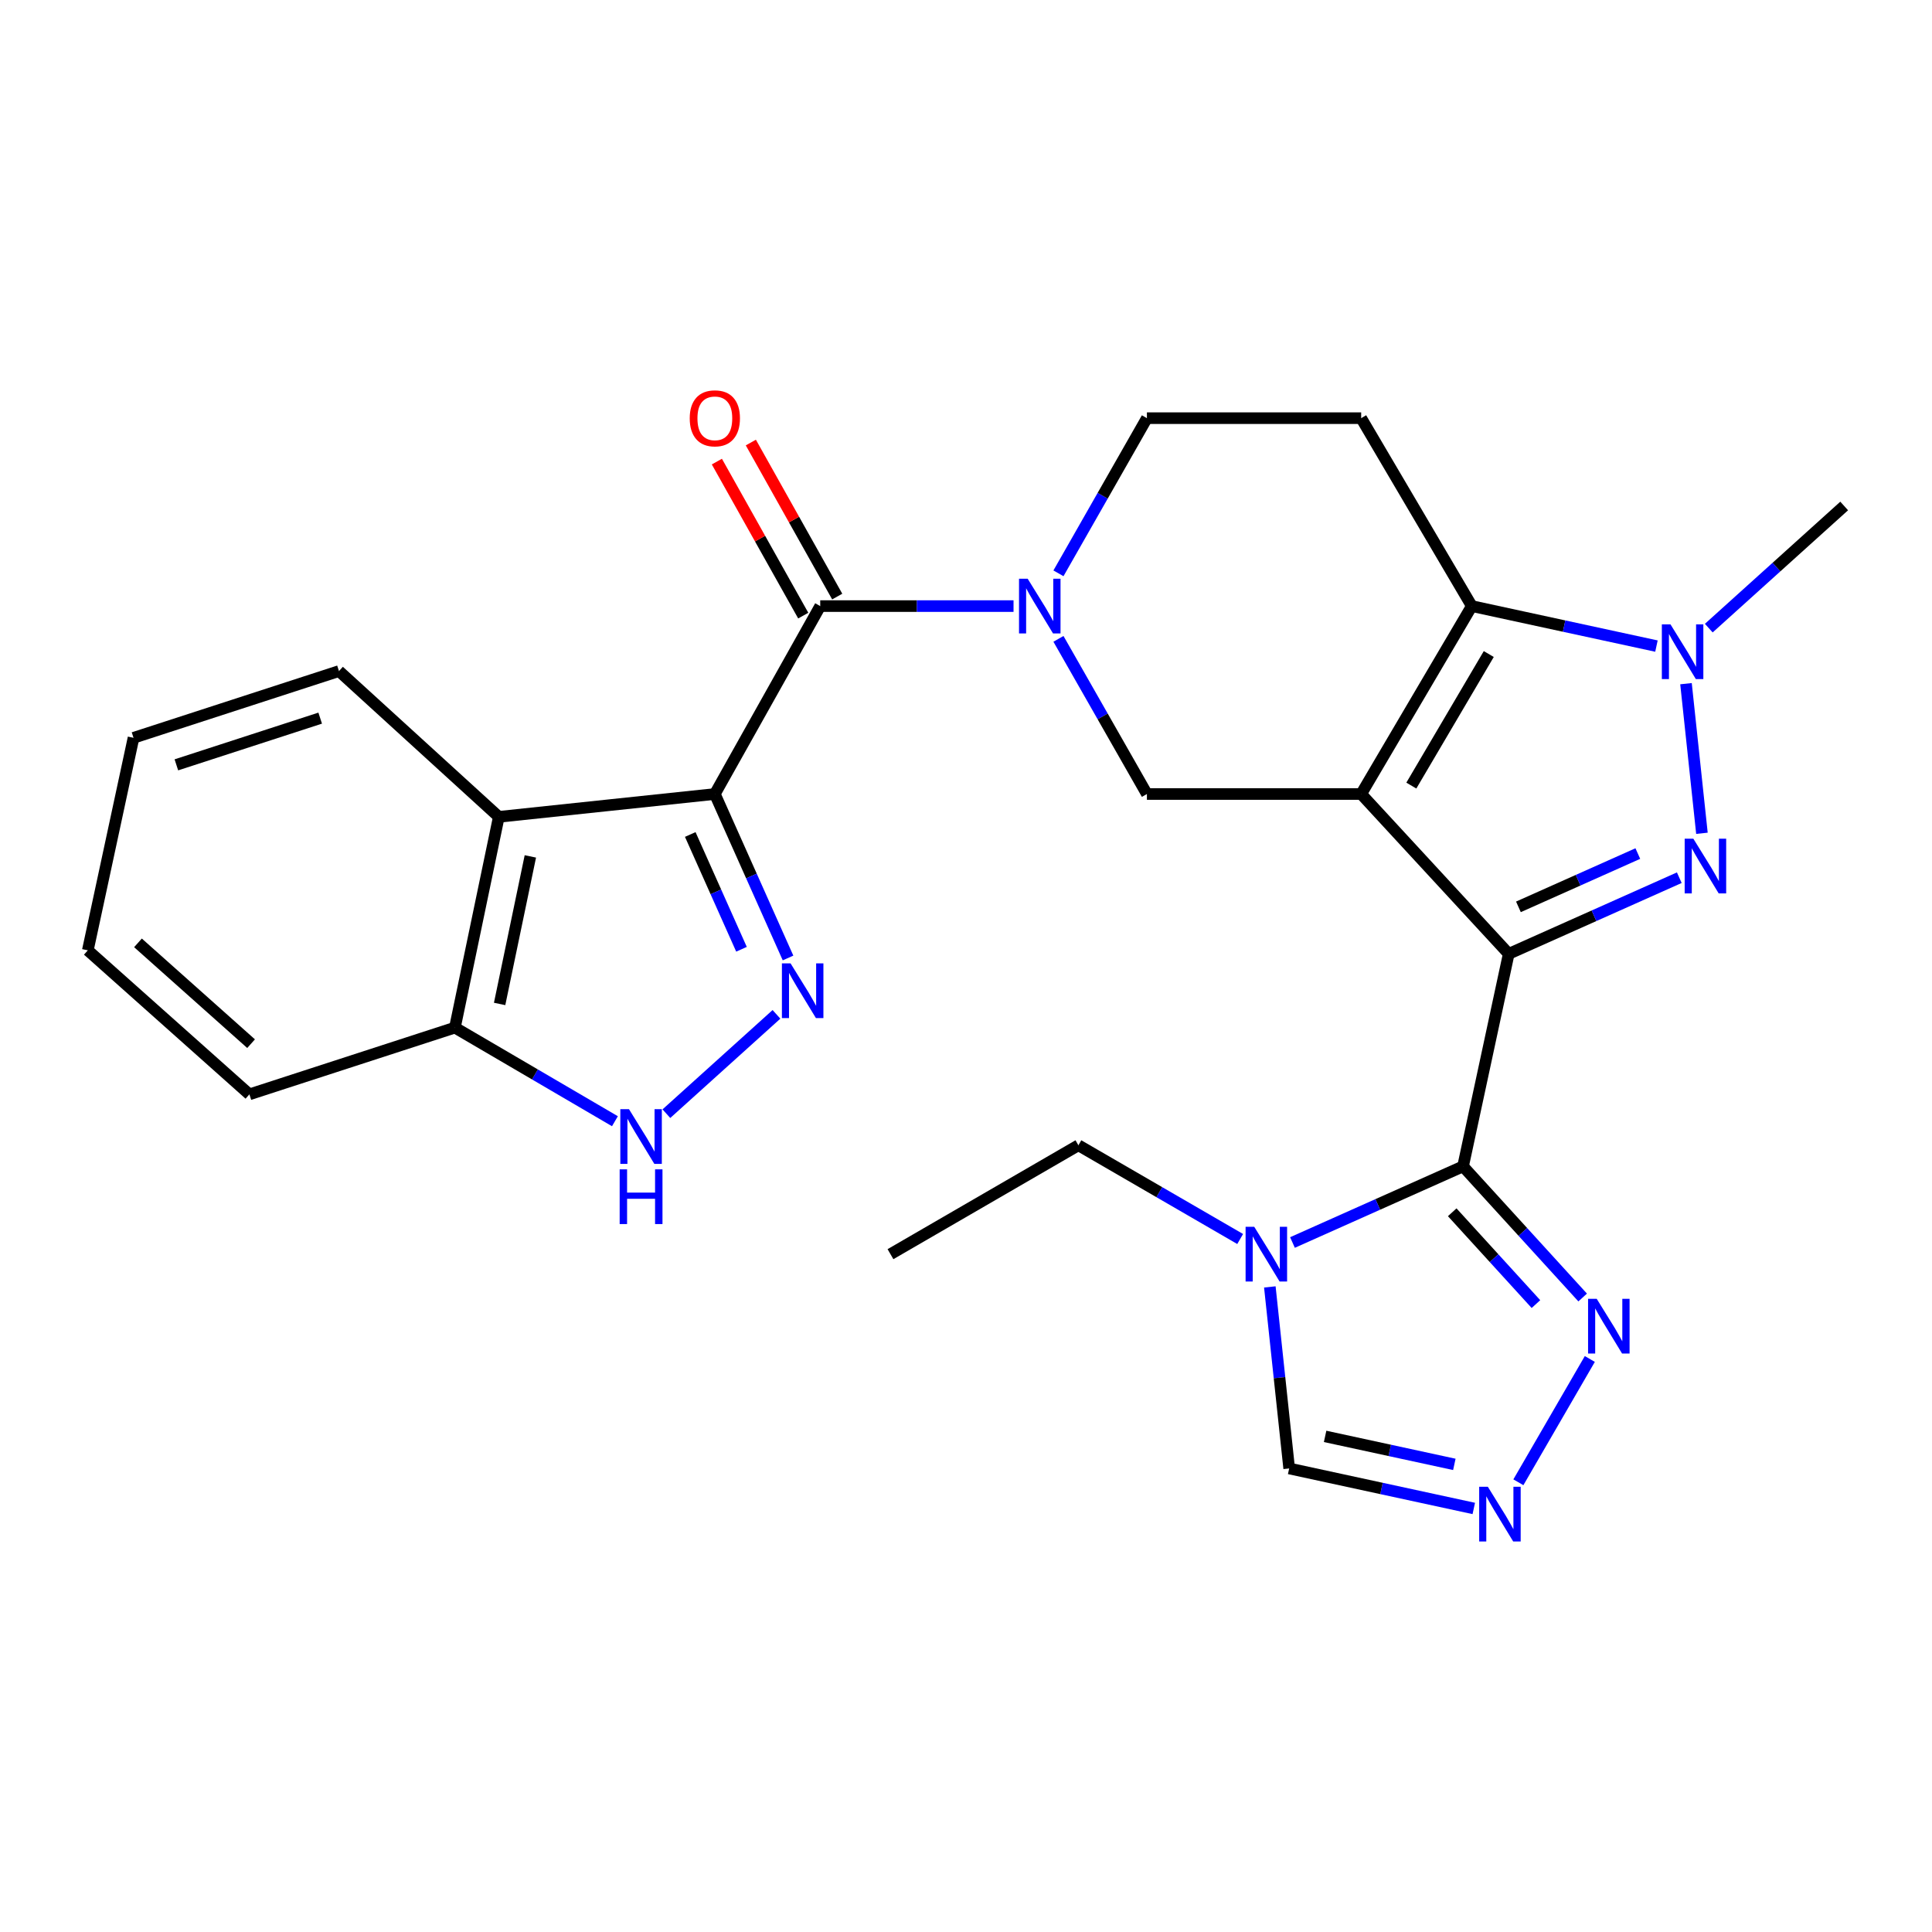 <?xml version='1.0' encoding='iso-8859-1'?>
<svg version='1.1' baseProfile='full'
              xmlns='http://www.w3.org/2000/svg'
                      xmlns:rdkit='http://www.rdkit.org/xml'
                      xmlns:xlink='http://www.w3.org/1999/xlink'
                  xml:space='preserve'
width='1000px' height='1000px' viewBox='0 0 1000 1000'>
<!-- END OF HEADER -->
<rect style='opacity:1.0;fill:#FFFFFF;stroke:none' width='1000' height='1000' x='0' y='0'> </rect>
<path class='bond-0' d='M 780.908,493.711 L 704.54,410.98' style='fill:none;fill-rule:evenodd;stroke:#000000;stroke-width:6px;stroke-linecap:butt;stroke-linejoin:miter;stroke-opacity:1' />
<path class='bond-1' d='M 780.908,493.711 L 825.053,474.003' style='fill:none;fill-rule:evenodd;stroke:#000000;stroke-width:6px;stroke-linecap:butt;stroke-linejoin:miter;stroke-opacity:1' />
<path class='bond-1' d='M 825.053,474.003 L 869.197,454.296' style='fill:none;fill-rule:evenodd;stroke:#0000FF;stroke-width:6px;stroke-linecap:butt;stroke-linejoin:miter;stroke-opacity:1' />
<path class='bond-1' d='M 785.933,469.388 L 816.834,455.593' style='fill:none;fill-rule:evenodd;stroke:#000000;stroke-width:6px;stroke-linecap:butt;stroke-linejoin:miter;stroke-opacity:1' />
<path class='bond-1' d='M 816.834,455.593 L 847.735,441.798' style='fill:none;fill-rule:evenodd;stroke:#0000FF;stroke-width:6px;stroke-linecap:butt;stroke-linejoin:miter;stroke-opacity:1' />
<path class='bond-2' d='M 780.908,493.711 L 757.274,603.704' style='fill:none;fill-rule:evenodd;stroke:#000000;stroke-width:6px;stroke-linecap:butt;stroke-linejoin:miter;stroke-opacity:1' />
<path class='bond-3' d='M 704.54,410.98 L 761.8,313.711' style='fill:none;fill-rule:evenodd;stroke:#000000;stroke-width:6px;stroke-linecap:butt;stroke-linejoin:miter;stroke-opacity:1' />
<path class='bond-3' d='M 730.504,406.618 L 770.586,338.53' style='fill:none;fill-rule:evenodd;stroke:#000000;stroke-width:6px;stroke-linecap:butt;stroke-linejoin:miter;stroke-opacity:1' />
<path class='bond-4' d='M 704.54,410.98 L 593.64,410.98' style='fill:none;fill-rule:evenodd;stroke:#000000;stroke-width:6px;stroke-linecap:butt;stroke-linejoin:miter;stroke-opacity:1' />
<path class='bond-5' d='M 880.919,431.309 L 872.668,353.868' style='fill:none;fill-rule:evenodd;stroke:#0000FF;stroke-width:6px;stroke-linecap:butt;stroke-linejoin:miter;stroke-opacity:1' />
<path class='bond-6' d='M 370.002,410.98 L 424.55,313.711' style='fill:none;fill-rule:evenodd;stroke:#000000;stroke-width:6px;stroke-linecap:butt;stroke-linejoin:miter;stroke-opacity:1' />
<path class='bond-7' d='M 370.002,410.98 L 388.946,453.415' style='fill:none;fill-rule:evenodd;stroke:#000000;stroke-width:6px;stroke-linecap:butt;stroke-linejoin:miter;stroke-opacity:1' />
<path class='bond-7' d='M 388.946,453.415 L 407.889,495.849' style='fill:none;fill-rule:evenodd;stroke:#0000FF;stroke-width:6px;stroke-linecap:butt;stroke-linejoin:miter;stroke-opacity:1' />
<path class='bond-7' d='M 357.275,431.93 L 370.535,461.634' style='fill:none;fill-rule:evenodd;stroke:#000000;stroke-width:6px;stroke-linecap:butt;stroke-linejoin:miter;stroke-opacity:1' />
<path class='bond-7' d='M 370.535,461.634 L 383.796,491.338' style='fill:none;fill-rule:evenodd;stroke:#0000FF;stroke-width:6px;stroke-linecap:butt;stroke-linejoin:miter;stroke-opacity:1' />
<path class='bond-8' d='M 370.002,410.98 L 258.183,422.797' style='fill:none;fill-rule:evenodd;stroke:#000000;stroke-width:6px;stroke-linecap:butt;stroke-linejoin:miter;stroke-opacity:1' />
<path class='bond-9' d='M 757.274,603.704 L 713.13,623.411' style='fill:none;fill-rule:evenodd;stroke:#000000;stroke-width:6px;stroke-linecap:butt;stroke-linejoin:miter;stroke-opacity:1' />
<path class='bond-9' d='M 713.13,623.411 L 668.985,643.118' style='fill:none;fill-rule:evenodd;stroke:#0000FF;stroke-width:6px;stroke-linecap:butt;stroke-linejoin:miter;stroke-opacity:1' />
<path class='bond-10' d='M 757.274,603.704 L 788.23,637.646' style='fill:none;fill-rule:evenodd;stroke:#000000;stroke-width:6px;stroke-linecap:butt;stroke-linejoin:miter;stroke-opacity:1' />
<path class='bond-10' d='M 788.23,637.646 L 819.185,671.588' style='fill:none;fill-rule:evenodd;stroke:#0000FF;stroke-width:6px;stroke-linecap:butt;stroke-linejoin:miter;stroke-opacity:1' />
<path class='bond-10' d='M 751.664,627.472 L 773.333,651.232' style='fill:none;fill-rule:evenodd;stroke:#000000;stroke-width:6px;stroke-linecap:butt;stroke-linejoin:miter;stroke-opacity:1' />
<path class='bond-10' d='M 773.333,651.232 L 795.001,674.992' style='fill:none;fill-rule:evenodd;stroke:#0000FF;stroke-width:6px;stroke-linecap:butt;stroke-linejoin:miter;stroke-opacity:1' />
<path class='bond-11' d='M 761.8,313.711 L 704.54,216.442' style='fill:none;fill-rule:evenodd;stroke:#000000;stroke-width:6px;stroke-linecap:butt;stroke-linejoin:miter;stroke-opacity:1' />
<path class='bond-12' d='M 761.8,313.711 L 809.588,324.063' style='fill:none;fill-rule:evenodd;stroke:#000000;stroke-width:6px;stroke-linecap:butt;stroke-linejoin:miter;stroke-opacity:1' />
<path class='bond-12' d='M 809.588,324.063 L 857.377,334.414' style='fill:none;fill-rule:evenodd;stroke:#0000FF;stroke-width:6px;stroke-linecap:butt;stroke-linejoin:miter;stroke-opacity:1' />
<path class='bond-13' d='M 401.899,525.028 L 344.918,576.439' style='fill:none;fill-rule:evenodd;stroke:#0000FF;stroke-width:6px;stroke-linecap:butt;stroke-linejoin:miter;stroke-opacity:1' />
<path class='bond-14' d='M 884.464,325.117 L 919.505,293.506' style='fill:none;fill-rule:evenodd;stroke:#0000FF;stroke-width:6px;stroke-linecap:butt;stroke-linejoin:miter;stroke-opacity:1' />
<path class='bond-14' d='M 919.505,293.506 L 954.545,261.896' style='fill:none;fill-rule:evenodd;stroke:#000000;stroke-width:6px;stroke-linecap:butt;stroke-linejoin:miter;stroke-opacity:1' />
<path class='bond-15' d='M 424.55,313.711 L 474.577,313.711' style='fill:none;fill-rule:evenodd;stroke:#000000;stroke-width:6px;stroke-linecap:butt;stroke-linejoin:miter;stroke-opacity:1' />
<path class='bond-15' d='M 474.577,313.711 L 524.603,313.711' style='fill:none;fill-rule:evenodd;stroke:#0000FF;stroke-width:6px;stroke-linecap:butt;stroke-linejoin:miter;stroke-opacity:1' />
<path class='bond-16' d='M 433.343,308.781 L 410.989,268.92' style='fill:none;fill-rule:evenodd;stroke:#000000;stroke-width:6px;stroke-linecap:butt;stroke-linejoin:miter;stroke-opacity:1' />
<path class='bond-16' d='M 410.989,268.92 L 388.635,229.06' style='fill:none;fill-rule:evenodd;stroke:#FF0000;stroke-width:6px;stroke-linecap:butt;stroke-linejoin:miter;stroke-opacity:1' />
<path class='bond-16' d='M 415.758,318.642 L 393.404,278.782' style='fill:none;fill-rule:evenodd;stroke:#000000;stroke-width:6px;stroke-linecap:butt;stroke-linejoin:miter;stroke-opacity:1' />
<path class='bond-16' d='M 393.404,278.782 L 371.05,238.921' style='fill:none;fill-rule:evenodd;stroke:#FF0000;stroke-width:6px;stroke-linecap:butt;stroke-linejoin:miter;stroke-opacity:1' />
<path class='bond-17' d='M 547.853,330.671 L 570.746,370.826' style='fill:none;fill-rule:evenodd;stroke:#0000FF;stroke-width:6px;stroke-linecap:butt;stroke-linejoin:miter;stroke-opacity:1' />
<path class='bond-17' d='M 570.746,370.826 L 593.64,410.98' style='fill:none;fill-rule:evenodd;stroke:#000000;stroke-width:6px;stroke-linecap:butt;stroke-linejoin:miter;stroke-opacity:1' />
<path class='bond-18' d='M 547.853,296.752 L 570.746,256.597' style='fill:none;fill-rule:evenodd;stroke:#0000FF;stroke-width:6px;stroke-linecap:butt;stroke-linejoin:miter;stroke-opacity:1' />
<path class='bond-18' d='M 570.746,256.597 L 593.64,216.442' style='fill:none;fill-rule:evenodd;stroke:#000000;stroke-width:6px;stroke-linecap:butt;stroke-linejoin:miter;stroke-opacity:1' />
<path class='bond-19' d='M 657.264,666.106 L 662.269,713.087' style='fill:none;fill-rule:evenodd;stroke:#0000FF;stroke-width:6px;stroke-linecap:butt;stroke-linejoin:miter;stroke-opacity:1' />
<path class='bond-19' d='M 662.269,713.087 L 667.275,760.069' style='fill:none;fill-rule:evenodd;stroke:#000000;stroke-width:6px;stroke-linecap:butt;stroke-linejoin:miter;stroke-opacity:1' />
<path class='bond-20' d='M 641.907,641.306 L 600.042,617.05' style='fill:none;fill-rule:evenodd;stroke:#0000FF;stroke-width:6px;stroke-linecap:butt;stroke-linejoin:miter;stroke-opacity:1' />
<path class='bond-20' d='M 600.042,617.05 L 558.178,592.794' style='fill:none;fill-rule:evenodd;stroke:#000000;stroke-width:6px;stroke-linecap:butt;stroke-linejoin:miter;stroke-opacity:1' />
<path class='bond-21' d='M 258.183,422.797 L 235.456,531.895' style='fill:none;fill-rule:evenodd;stroke:#000000;stroke-width:6px;stroke-linecap:butt;stroke-linejoin:miter;stroke-opacity:1' />
<path class='bond-21' d='M 274.512,443.274 L 258.603,519.642' style='fill:none;fill-rule:evenodd;stroke:#000000;stroke-width:6px;stroke-linecap:butt;stroke-linejoin:miter;stroke-opacity:1' />
<path class='bond-22' d='M 258.183,422.797 L 175.453,347.348' style='fill:none;fill-rule:evenodd;stroke:#000000;stroke-width:6px;stroke-linecap:butt;stroke-linejoin:miter;stroke-opacity:1' />
<path class='bond-23' d='M 822.89,703.404 L 785.91,767.223' style='fill:none;fill-rule:evenodd;stroke:#0000FF;stroke-width:6px;stroke-linecap:butt;stroke-linejoin:miter;stroke-opacity:1' />
<path class='bond-24' d='M 318.287,580.343 L 276.872,556.119' style='fill:none;fill-rule:evenodd;stroke:#0000FF;stroke-width:6px;stroke-linecap:butt;stroke-linejoin:miter;stroke-opacity:1' />
<path class='bond-24' d='M 276.872,556.119 L 235.456,531.895' style='fill:none;fill-rule:evenodd;stroke:#000000;stroke-width:6px;stroke-linecap:butt;stroke-linejoin:miter;stroke-opacity:1' />
<path class='bond-25' d='M 762.83,780.772 L 715.053,770.42' style='fill:none;fill-rule:evenodd;stroke:#0000FF;stroke-width:6px;stroke-linecap:butt;stroke-linejoin:miter;stroke-opacity:1' />
<path class='bond-25' d='M 715.053,770.42 L 667.275,760.069' style='fill:none;fill-rule:evenodd;stroke:#000000;stroke-width:6px;stroke-linecap:butt;stroke-linejoin:miter;stroke-opacity:1' />
<path class='bond-25' d='M 752.766,757.962 L 719.322,750.716' style='fill:none;fill-rule:evenodd;stroke:#0000FF;stroke-width:6px;stroke-linecap:butt;stroke-linejoin:miter;stroke-opacity:1' />
<path class='bond-25' d='M 719.322,750.716 L 685.877,743.47' style='fill:none;fill-rule:evenodd;stroke:#000000;stroke-width:6px;stroke-linecap:butt;stroke-linejoin:miter;stroke-opacity:1' />
<path class='bond-26' d='M 704.54,216.442 L 593.64,216.442' style='fill:none;fill-rule:evenodd;stroke:#000000;stroke-width:6px;stroke-linecap:butt;stroke-linejoin:miter;stroke-opacity:1' />
<path class='bond-27' d='M 235.456,531.895 L 129.092,566.438' style='fill:none;fill-rule:evenodd;stroke:#000000;stroke-width:6px;stroke-linecap:butt;stroke-linejoin:miter;stroke-opacity:1' />
<path class='bond-28' d='M 558.178,592.794 L 460.909,649.157' style='fill:none;fill-rule:evenodd;stroke:#000000;stroke-width:6px;stroke-linecap:butt;stroke-linejoin:miter;stroke-opacity:1' />
<path class='bond-29' d='M 175.453,347.348 L 69.111,381.892' style='fill:none;fill-rule:evenodd;stroke:#000000;stroke-width:6px;stroke-linecap:butt;stroke-linejoin:miter;stroke-opacity:1' />
<path class='bond-29' d='M 165.73,371.705 L 91.291,395.885' style='fill:none;fill-rule:evenodd;stroke:#000000;stroke-width:6px;stroke-linecap:butt;stroke-linejoin:miter;stroke-opacity:1' />
<path class='bond-30' d='M 129.092,566.438 L 45.455,491.896' style='fill:none;fill-rule:evenodd;stroke:#000000;stroke-width:6px;stroke-linecap:butt;stroke-linejoin:miter;stroke-opacity:1' />
<path class='bond-30' d='M 129.961,540.206 L 71.415,488.026' style='fill:none;fill-rule:evenodd;stroke:#000000;stroke-width:6px;stroke-linecap:butt;stroke-linejoin:miter;stroke-opacity:1' />
<path class='bond-31' d='M 69.111,381.892 L 45.455,491.896' style='fill:none;fill-rule:evenodd;stroke:#000000;stroke-width:6px;stroke-linecap:butt;stroke-linejoin:miter;stroke-opacity:1' />
<path  class='atom-2' d='M 876.465 434.097
L 885.745 449.097
Q 886.665 450.577, 888.145 453.257
Q 889.625 455.937, 889.705 456.097
L 889.705 434.097
L 893.465 434.097
L 893.465 462.417
L 889.585 462.417
L 879.625 446.017
Q 878.465 444.097, 877.225 441.897
Q 876.025 439.697, 875.665 439.017
L 875.665 462.417
L 871.985 462.417
L 871.985 434.097
L 876.465 434.097
' fill='#0000FF'/>
<path  class='atom-6' d='M 409.195 498.637
L 418.475 513.637
Q 419.395 515.117, 420.875 517.797
Q 422.355 520.477, 422.435 520.637
L 422.435 498.637
L 426.195 498.637
L 426.195 526.957
L 422.315 526.957
L 412.355 510.557
Q 411.195 508.637, 409.955 506.437
Q 408.755 504.237, 408.395 503.557
L 408.395 526.957
L 404.715 526.957
L 404.715 498.637
L 409.195 498.637
' fill='#0000FF'/>
<path  class='atom-7' d='M 864.648 323.185
L 873.928 338.185
Q 874.848 339.665, 876.328 342.345
Q 877.808 345.025, 877.888 345.185
L 877.888 323.185
L 881.648 323.185
L 881.648 351.505
L 877.768 351.505
L 867.808 335.105
Q 866.648 333.185, 865.408 330.985
Q 864.208 328.785, 863.848 328.105
L 863.848 351.505
L 860.168 351.505
L 860.168 323.185
L 864.648 323.185
' fill='#0000FF'/>
<path  class='atom-9' d='M 531.924 299.551
L 541.204 314.551
Q 542.124 316.031, 543.604 318.711
Q 545.084 321.391, 545.164 321.551
L 545.164 299.551
L 548.924 299.551
L 548.924 327.871
L 545.044 327.871
L 535.084 311.471
Q 533.924 309.551, 532.684 307.351
Q 531.484 305.151, 531.124 304.471
L 531.124 327.871
L 527.444 327.871
L 527.444 299.551
L 531.924 299.551
' fill='#0000FF'/>
<path  class='atom-10' d='M 649.198 634.997
L 658.478 649.997
Q 659.398 651.477, 660.878 654.157
Q 662.358 656.837, 662.438 656.997
L 662.438 634.997
L 666.198 634.997
L 666.198 663.317
L 662.318 663.317
L 652.358 646.917
Q 651.198 644.997, 649.958 642.797
Q 648.758 640.597, 648.398 639.917
L 648.398 663.317
L 644.718 663.317
L 644.718 634.997
L 649.198 634.997
' fill='#0000FF'/>
<path  class='atom-13' d='M 826.464 672.274
L 835.744 687.274
Q 836.664 688.754, 838.144 691.434
Q 839.624 694.114, 839.704 694.274
L 839.704 672.274
L 843.464 672.274
L 843.464 700.594
L 839.584 700.594
L 829.624 684.194
Q 828.464 682.274, 827.224 680.074
Q 826.024 677.874, 825.664 677.194
L 825.664 700.594
L 821.984 700.594
L 821.984 672.274
L 826.464 672.274
' fill='#0000FF'/>
<path  class='atom-14' d='M 325.558 574.098
L 334.838 589.098
Q 335.758 590.578, 337.238 593.258
Q 338.718 595.938, 338.798 596.098
L 338.798 574.098
L 342.558 574.098
L 342.558 602.418
L 338.678 602.418
L 328.718 586.018
Q 327.558 584.098, 326.318 581.898
Q 325.118 579.698, 324.758 579.018
L 324.758 602.418
L 321.078 602.418
L 321.078 574.098
L 325.558 574.098
' fill='#0000FF'/>
<path  class='atom-14' d='M 320.738 605.25
L 324.578 605.25
L 324.578 617.29
L 339.058 617.29
L 339.058 605.25
L 342.898 605.25
L 342.898 633.57
L 339.058 633.57
L 339.058 620.49
L 324.578 620.49
L 324.578 633.57
L 320.738 633.57
L 320.738 605.25
' fill='#0000FF'/>
<path  class='atom-15' d='M 770.101 769.543
L 779.381 784.543
Q 780.301 786.023, 781.781 788.703
Q 783.261 791.383, 783.341 791.543
L 783.341 769.543
L 787.101 769.543
L 787.101 797.863
L 783.221 797.863
L 773.261 781.463
Q 772.101 779.543, 770.861 777.343
Q 769.661 775.143, 769.301 774.463
L 769.301 797.863
L 765.621 797.863
L 765.621 769.543
L 770.101 769.543
' fill='#0000FF'/>
<path  class='atom-20' d='M 357.002 216.522
Q 357.002 209.722, 360.362 205.922
Q 363.722 202.122, 370.002 202.122
Q 376.282 202.122, 379.642 205.922
Q 383.002 209.722, 383.002 216.522
Q 383.002 223.402, 379.602 227.322
Q 376.202 231.202, 370.002 231.202
Q 363.762 231.202, 360.362 227.322
Q 357.002 223.442, 357.002 216.522
M 370.002 228.002
Q 374.322 228.002, 376.642 225.122
Q 379.002 222.202, 379.002 216.522
Q 379.002 210.962, 376.642 208.162
Q 374.322 205.322, 370.002 205.322
Q 365.682 205.322, 363.322 208.122
Q 361.002 210.922, 361.002 216.522
Q 361.002 222.242, 363.322 225.122
Q 365.682 228.002, 370.002 228.002
' fill='#FF0000'/>
</svg>
